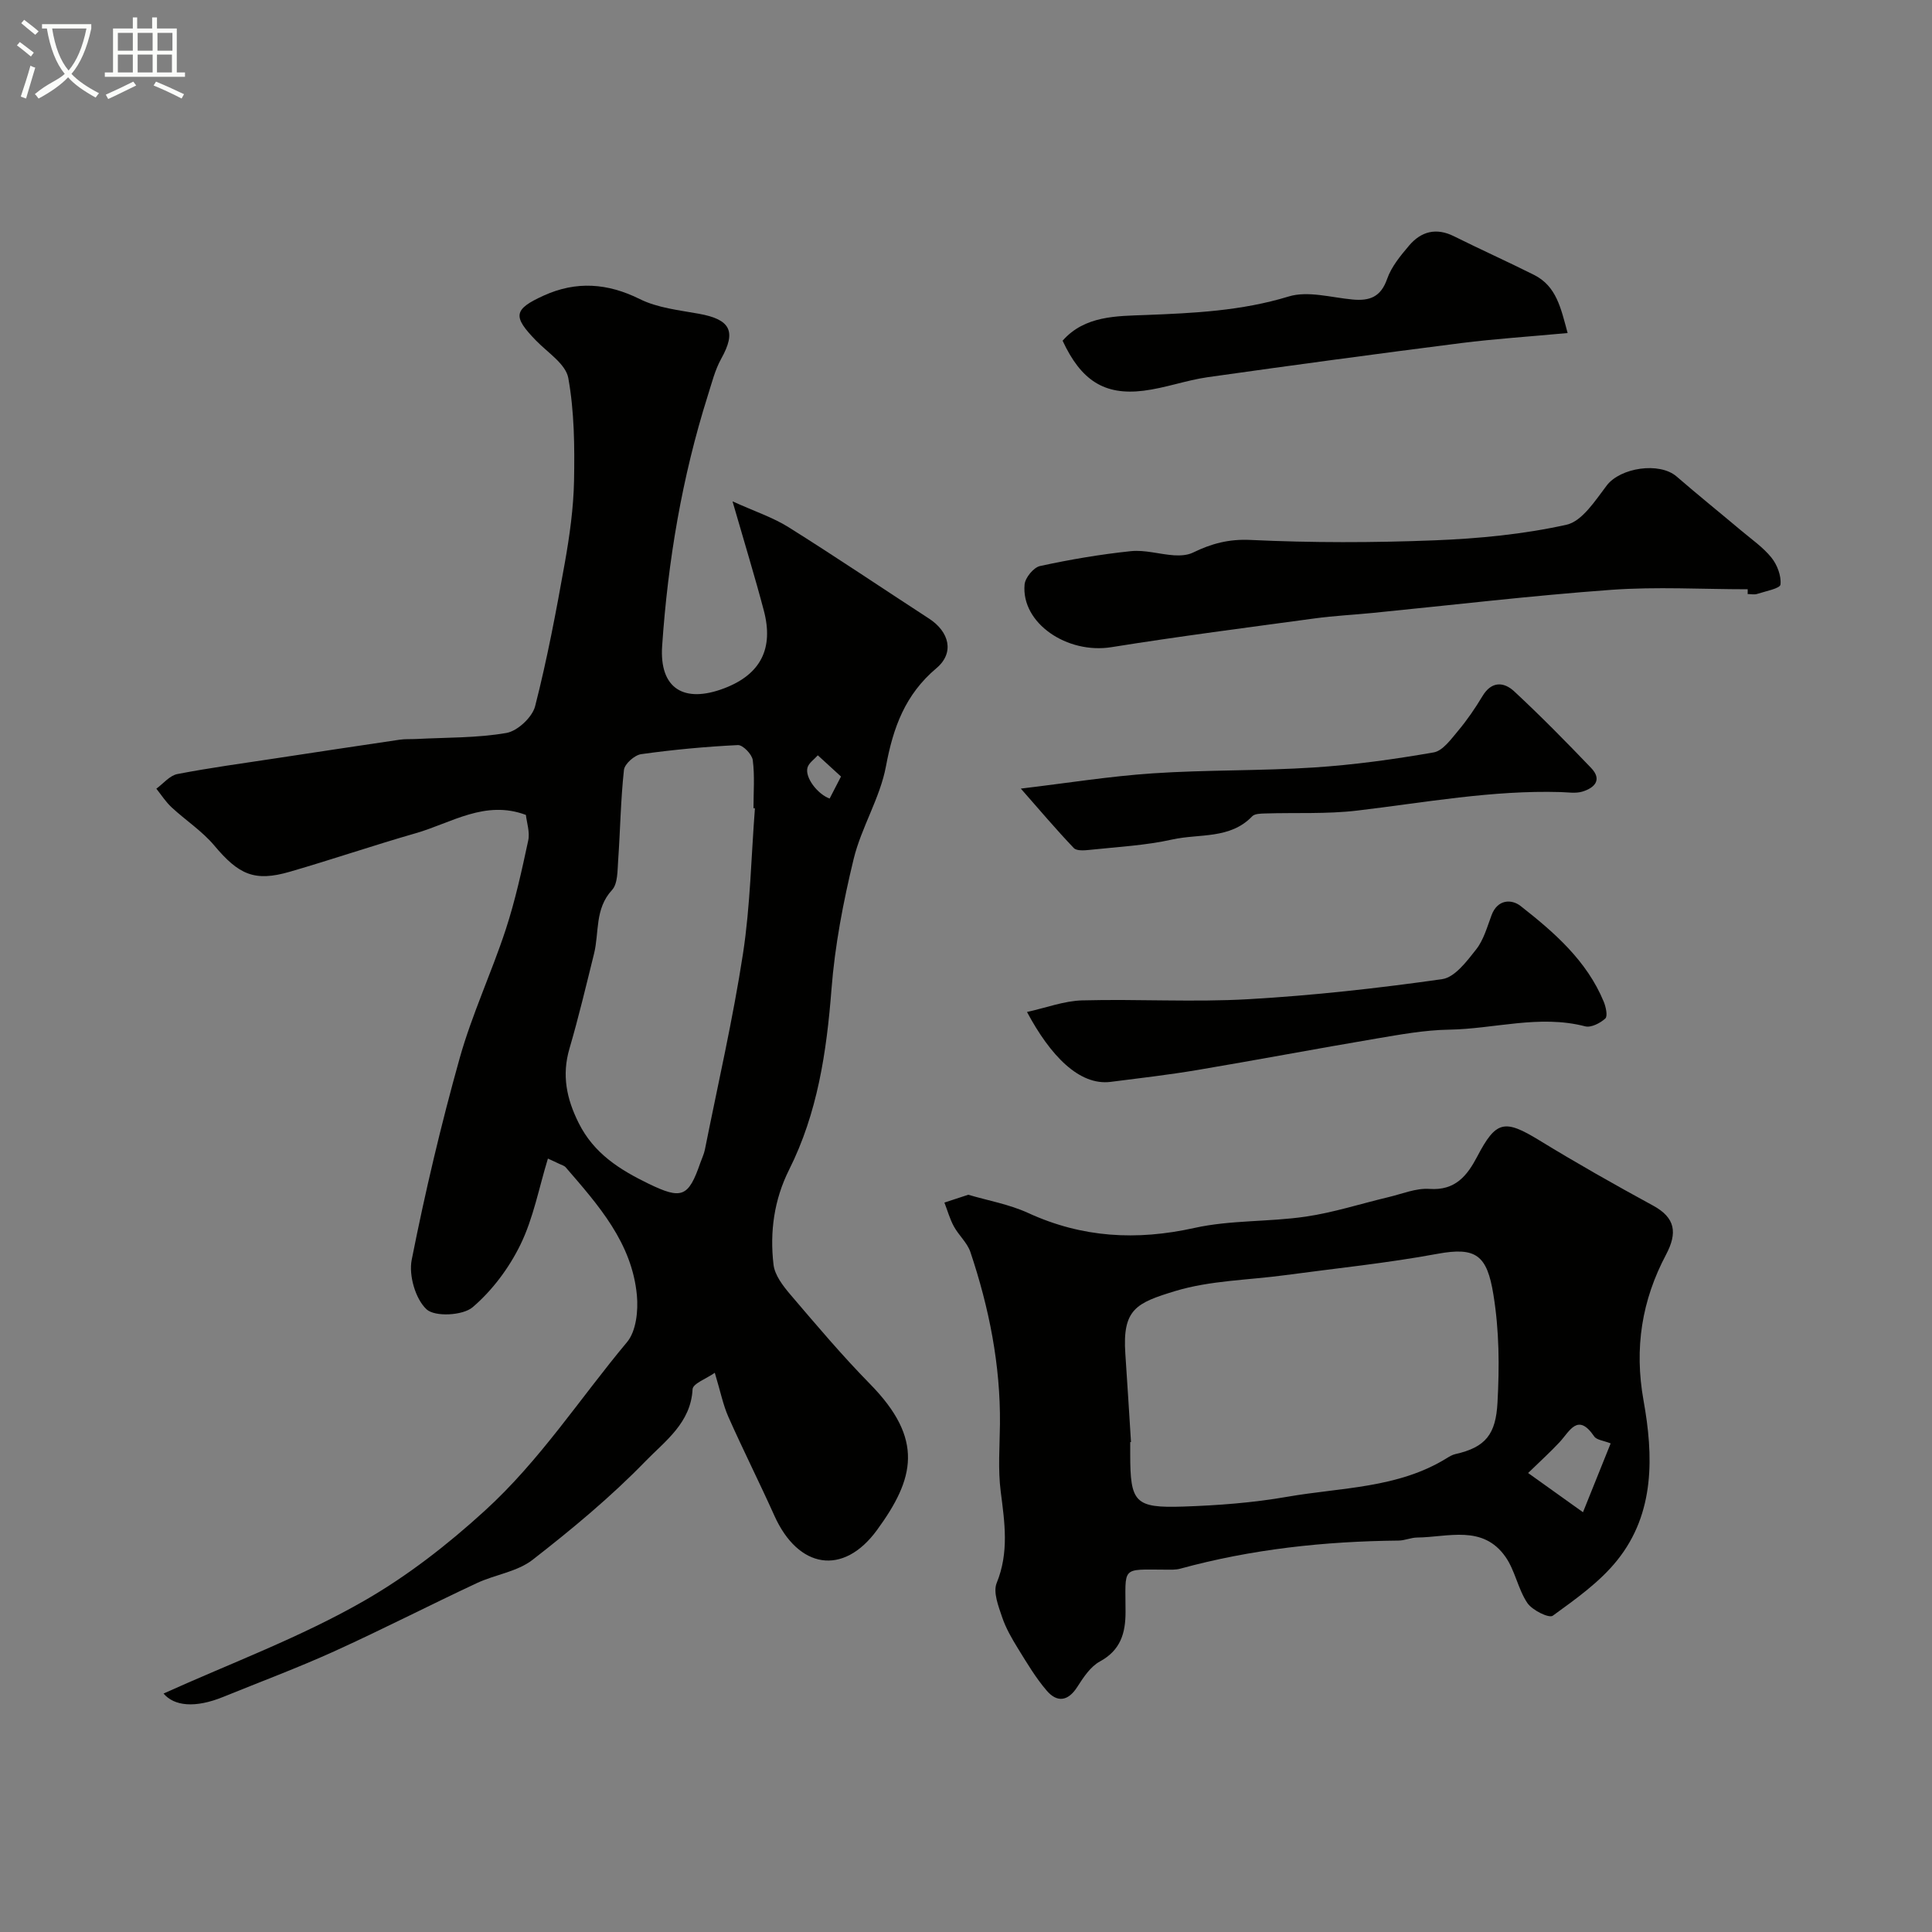 <svg enable-background="new 0 0 400 400" viewBox="0 0 400 400" xmlns="http://www.w3.org/2000/svg"><rect x="0" y="0" width="400" height="400" fill="#808080" stroke="none"/><path d="m6.4 11.7c-1-.8-1.9-1.6-2.9-2.3l.6-.7c.9.7 1.9 1.4 2.9 2.2zm-2.1 8.3c.7-2.1 1.4-4.2 2-6.4.2.1.6.3 1 .4-.7 2.3-1.3 4.4-1.9 6.4zm3-12.8c-1.1-.9-2.1-1.7-2.9-2.4l.6-.7c1 .8 2 1.5 3 2.4zm1.4-1.3v-.9h10.2v.9c-.9 4.2-2.3 7.3-4.1 9.4 1.3 1.4 3.2 2.7 5.7 4-.2.2-.4.5-.7.9-2.5-1.4-4.4-2.7-5.7-4.2-1.4 1.5-3.5 3-6.1 4.4 0 0 0 0-.1-.1-.3-.4-.5-.7-.7-.8 2.7-2.3 4.7-2.8 6.2-4.2-1.8-2.2-3-5.3-3.7-9.4zm9.2 0h-7.1c.6 3.8 1.7 6.7 3.4 8.7 1.7-2 2.9-4.8 3.7-8.7z" fill="#fbfcfa"/><path d="m31.6 3.6h.9v2.3h4.1v9.1h1.7v.9h-16.6v-.9h1.7v-9.1h4.1v-2.3h.9v2.3h3.1v-2.3zm-4 13.3.6.8c-1.9.9-3.8 1.9-5.8 2.8-.2-.3-.3-.6-.5-.9 2-.9 3.9-1.8 5.7-2.7zm-3.2-10.1v3.7h3.1v-3.7zm0 4.5v3.7h3.1v-3.7zm4.1-4.5v3.7h3.1v-3.7zm0 4.5v3.7h3.1v-3.7zm9.1 9.1c-2.1-1.1-4.1-2-5.8-2.7l.5-.8c2.2.9 4.1 1.8 5.8 2.6zm-1.9-13.6h-3.1v3.7h3.1zm-3.2 4.5v3.7h3.1v-3.7z" fill="#fbfcfa"/><g fill="#010100"><path d="m113.44 239.87c-1.87 6.12-3.01 12.32-5.67 17.78-2.36 4.85-5.84 9.52-9.92 13-2.03 1.73-7.81 2.03-9.54.43-2.3-2.14-3.71-7.03-3.07-10.25 2.78-14.02 6.07-27.97 9.93-41.74 2.54-9.05 6.59-17.67 9.53-26.62 1.97-6.01 3.33-12.24 4.66-18.44.38-1.75-.31-3.74-.48-5.31-8.46-3.17-15.42 1.67-22.81 3.79-8.74 2.51-17.35 5.45-26.08 7.98-7.31 2.12-10.56.6-15.63-5.44-2.51-2.99-5.93-5.21-8.83-7.9-1.21-1.12-2.12-2.56-3.16-3.86 1.44-1.05 2.76-2.72 4.35-3.03 6.73-1.3 13.54-2.22 20.32-3.25 8.56-1.3 17.12-2.6 25.69-3.86 1.14-.17 2.32-.09 3.48-.15 6.23-.33 12.54-.19 18.64-1.25 2.3-.4 5.35-3.25 5.94-5.53 2.5-9.76 4.37-19.7 6.14-29.63 1-5.64 1.81-11.38 1.92-17.08.13-7.09.06-14.31-1.19-21.24-.52-2.89-4.25-5.26-6.65-7.73-4.89-5.02-4.76-6.48 1.6-9.36 6.67-3.02 13.15-2.59 19.85.74 3.68 1.83 8.1 2.29 12.24 3.04 6.57 1.18 7.77 3.65 4.63 9.29-1.31 2.35-1.97 5.09-2.8 7.69-5.33 16.86-8.24 34.21-9.44 51.79-.6 8.84 4.52 11.98 12.94 8.74 7.42-2.86 10.2-8.16 8.11-16.07-1.84-6.97-3.96-13.86-6.48-22.6 4.61 2.09 8.36 3.32 11.6 5.35 9.8 6.14 19.38 12.62 29.08 18.92 4.19 2.72 5.34 7.07 1.54 10.27-6.48 5.46-8.95 12.26-10.45 20.3-1.23 6.6-5.11 12.67-6.7 19.24-2.14 8.83-3.88 17.87-4.58 26.92-1.01 12.99-2.88 25.62-8.78 37.39-3.11 6.21-4.02 12.88-3.22 19.65.26 2.19 1.97 4.4 3.5 6.2 5.35 6.27 10.68 12.59 16.45 18.47 11.29 11.48 9.26 19.63 1.45 30.3-6.98 9.54-16.29 7.97-21.22-3-3.08-6.85-6.46-13.56-9.51-20.42-1.11-2.49-1.64-5.23-2.83-9.17-1.71 1.21-4.54 2.23-4.6 3.4-.35 6.97-5.71 10.75-9.71 14.87-7.2 7.42-15.24 14.09-23.41 20.45-3.19 2.48-7.78 3.06-11.58 4.84-9.89 4.63-19.62 9.63-29.56 14.14-7.51 3.4-15.26 6.29-22.9 9.4-5.87 2.39-10.18 1.9-12.37-.69 13.81-6.25 28.44-11.65 41.75-19.33 8.76-5.05 16.99-11.43 24.74-18.5 11.48-10.45 19.71-23.26 29.47-34.93 1.9-2.27 2.34-6.51 2.04-9.71-1.02-10.85-7.98-18.66-14.73-26.47-.3-.35-.84-.49-1.28-.7-.71-.35-1.44-.67-2.41-1.12zm42.86-72.52c-.1-.01-.2-.02-.3-.02 0-3.33.28-6.69-.15-9.96-.16-1.21-2.06-3.16-3.08-3.11-6.69.33-13.39.95-20.02 1.88-1.37.19-3.44 2.02-3.57 3.28-.68 6.22-.76 12.5-1.2 18.75-.15 2.09-.06 4.79-1.27 6.1-3.6 3.9-2.63 8.76-3.72 13.18-1.63 6.57-3.19 13.16-5.09 19.65-1.61 5.5-.61 10.37 1.91 15.41 3.15 6.32 8.51 9.67 14.48 12.57 6.84 3.31 8.24 2.8 10.7-4.31.32-.92.76-1.81.95-2.75 2.7-13.54 5.81-27.02 7.9-40.65 1.51-9.91 1.68-20.01 2.46-30.02zm17.82-6.58c-1.5-1.37-3.15-2.88-4.8-4.39-.74.84-1.87 1.58-2.14 2.56-.56 2.05 2.11 5.5 4.59 6.39.67-1.3 1.33-2.59 2.35-4.56z"/><path d="m200.47 247.36c4.06 1.2 8.46 1.97 12.39 3.77 11.19 5.14 22.46 5.76 34.44 3.1 7.48-1.66 15.39-1.22 23.02-2.34 5.77-.84 11.39-2.67 17.08-4.02 2.85-.67 5.77-1.92 8.57-1.72 5.35.38 7.8-2.76 9.87-6.69 3.9-7.45 5.62-7.79 12.84-3.38 7.73 4.73 15.62 9.2 23.58 13.53 4.6 2.51 5.08 5.61 2.67 10.16-4.99 9.42-6.61 19.3-4.65 30.21 2.04 11.35 2.4 23.26-5.44 33.04-3.62 4.53-8.61 8.05-13.36 11.5-.78.57-4.26-1.15-5.26-2.64-1.94-2.89-2.53-6.69-4.51-9.53-4.71-6.74-11.88-4.09-18.3-4.02-1.29.01-2.57.62-3.86.63-15.3.15-30.41 1.77-45.2 5.82-.94.26-1.98.2-2.97.2-9.41-.03-8.34-.78-8.35 8.78 0 4.36-1.02 7.9-5.31 10.23-1.96 1.06-3.43 3.32-4.7 5.3-1.93 3.01-4.2 3.19-6.29.76-2.3-2.67-4.13-5.77-5.99-8.78-1.27-2.06-2.51-4.21-3.27-6.48-.76-2.26-1.89-5.14-1.12-7.04 2.59-6.34 1.66-12.51.84-18.92-.59-4.59-.21-9.32-.16-13.98.12-12.25-2.25-24.09-6.12-35.63-.65-1.93-2.41-3.45-3.42-5.3-.84-1.54-1.32-3.29-1.96-4.94 1.48-.49 2.97-.98 4.94-1.62zm33.69 51.2c-.05 0-.1.01-.16.01v2.5c0 10.01.93 11.18 10.97 10.85 7.2-.24 14.46-.79 21.56-2.03 11.16-1.95 22.9-1.73 33.02-8 .55-.34 1.13-.69 1.75-.83 6.33-1.42 8.39-4.15 8.74-10.67.41-7.5.37-14.87-.85-22.38-1.32-8.11-3.55-9.9-11.58-8.42-10.43 1.93-21.03 3-31.55 4.42-7.61 1.03-15.5 1.09-22.75 3.29-8.03 2.45-10.96 3.72-10.32 13 .42 6.08.78 12.17 1.17 18.26zm82.22 6.41c3.16 2.26 6.88 4.92 11.36 8.12 2.16-5.37 3.89-9.68 5.73-14.25-1.47-.59-2.91-.7-3.41-1.45-3.4-4.99-5.05-1.08-7.17 1.2-1.88 2.02-3.93 3.87-6.51 6.38z"/><path d="m361.84 122c-9.43 0-18.89-.56-28.27.12-16.52 1.2-32.98 3.16-49.47 4.79-3.93.39-7.88.58-11.79 1.11-14.08 1.91-28.17 3.72-42.2 5.97-9.18 1.47-18.72-4.98-17.98-12.99.13-1.4 1.87-3.52 3.2-3.81 6.21-1.35 12.51-2.42 18.82-3.08 2.92-.3 5.95.66 8.94.86 1.29.08 2.77-.01 3.9-.56 3.79-1.85 7.41-2.84 11.92-2.62 12.68.6 25.42.58 38.11.08 9.15-.36 18.4-1.25 27.31-3.23 3.24-.72 5.96-5.02 8.33-8.13 2.81-3.69 10.92-4.93 14.47-1.85 4.4 3.81 8.93 7.46 13.39 11.21 2.14 1.8 4.5 3.43 6.23 5.57 1.2 1.49 2.07 3.78 1.88 5.58-.08.82-3.09 1.38-4.81 1.94-.6.2-1.32.03-1.99.03.02-.32.01-.66.01-.99z"/><path d="m212.63 209.52c3.99-.88 7.69-2.3 11.43-2.4 11.48-.31 23 .41 34.45-.25 13.4-.77 26.79-2.26 40.08-4.15 2.61-.37 5.1-3.7 7.03-6.15 1.56-1.98 2.28-4.66 3.19-7.09 1.24-3.33 4.16-3.36 6.02-1.9 6.97 5.47 13.7 11.32 17.21 19.82.44 1.07.85 2.98.32 3.47-1.05.96-2.95 1.94-4.17 1.62-9.49-2.46-18.8.54-28.19.69-5.04.08-10.09 1.01-15.08 1.85-12.35 2.09-24.66 4.42-37 6.5-5.96 1-11.97 1.7-17.97 2.46-6.51.82-12.49-5.43-17.32-14.47z"/><path d="m324.56 68.95c-8.03.75-15.06 1.2-22.04 2.08-17.5 2.23-34.99 4.59-52.46 7.06-4.49.64-8.85 2.26-13.34 2.81-8.09.99-12.9-2.14-16.72-10.36 4.58-5.23 11.28-5.09 17.14-5.32 10.06-.39 19.9-.85 29.68-3.84 3.97-1.21 8.79.22 13.2.63 3.53.33 5.86-.5 7.17-4.26.88-2.53 2.77-4.81 4.55-6.91 2.49-2.93 5.6-3.76 9.28-1.93 5.5 2.74 11.11 5.26 16.6 8.01 4.63 2.34 5.53 6.84 6.94 12.03z"/><path d="m211.35 163.27c9.45-1.12 18.37-2.56 27.34-3.16 11.08-.74 22.22-.49 33.3-1.21 8.32-.54 16.62-1.69 24.83-3.12 1.9-.33 3.6-2.74 5.06-4.47 1.88-2.24 3.55-4.69 5.06-7.2 1.88-3.14 4.44-2.94 6.55-.98 5.49 5.1 10.75 10.45 15.93 15.86 2.38 2.49.67 4.16-1.83 4.91-1.38.41-2.98.13-4.48.09-14.19-.42-28.09 2.17-42.1 3.83-6.31.75-12.74.4-19.12.6-.9.03-2.11.04-2.63.58-4.6 4.81-10.98 3.56-16.56 4.81-5.55 1.24-11.33 1.53-17.02 2.14-1.12.12-2.76.26-3.36-.37-3.7-3.88-7.17-7.99-10.97-12.31z"/></g></svg>